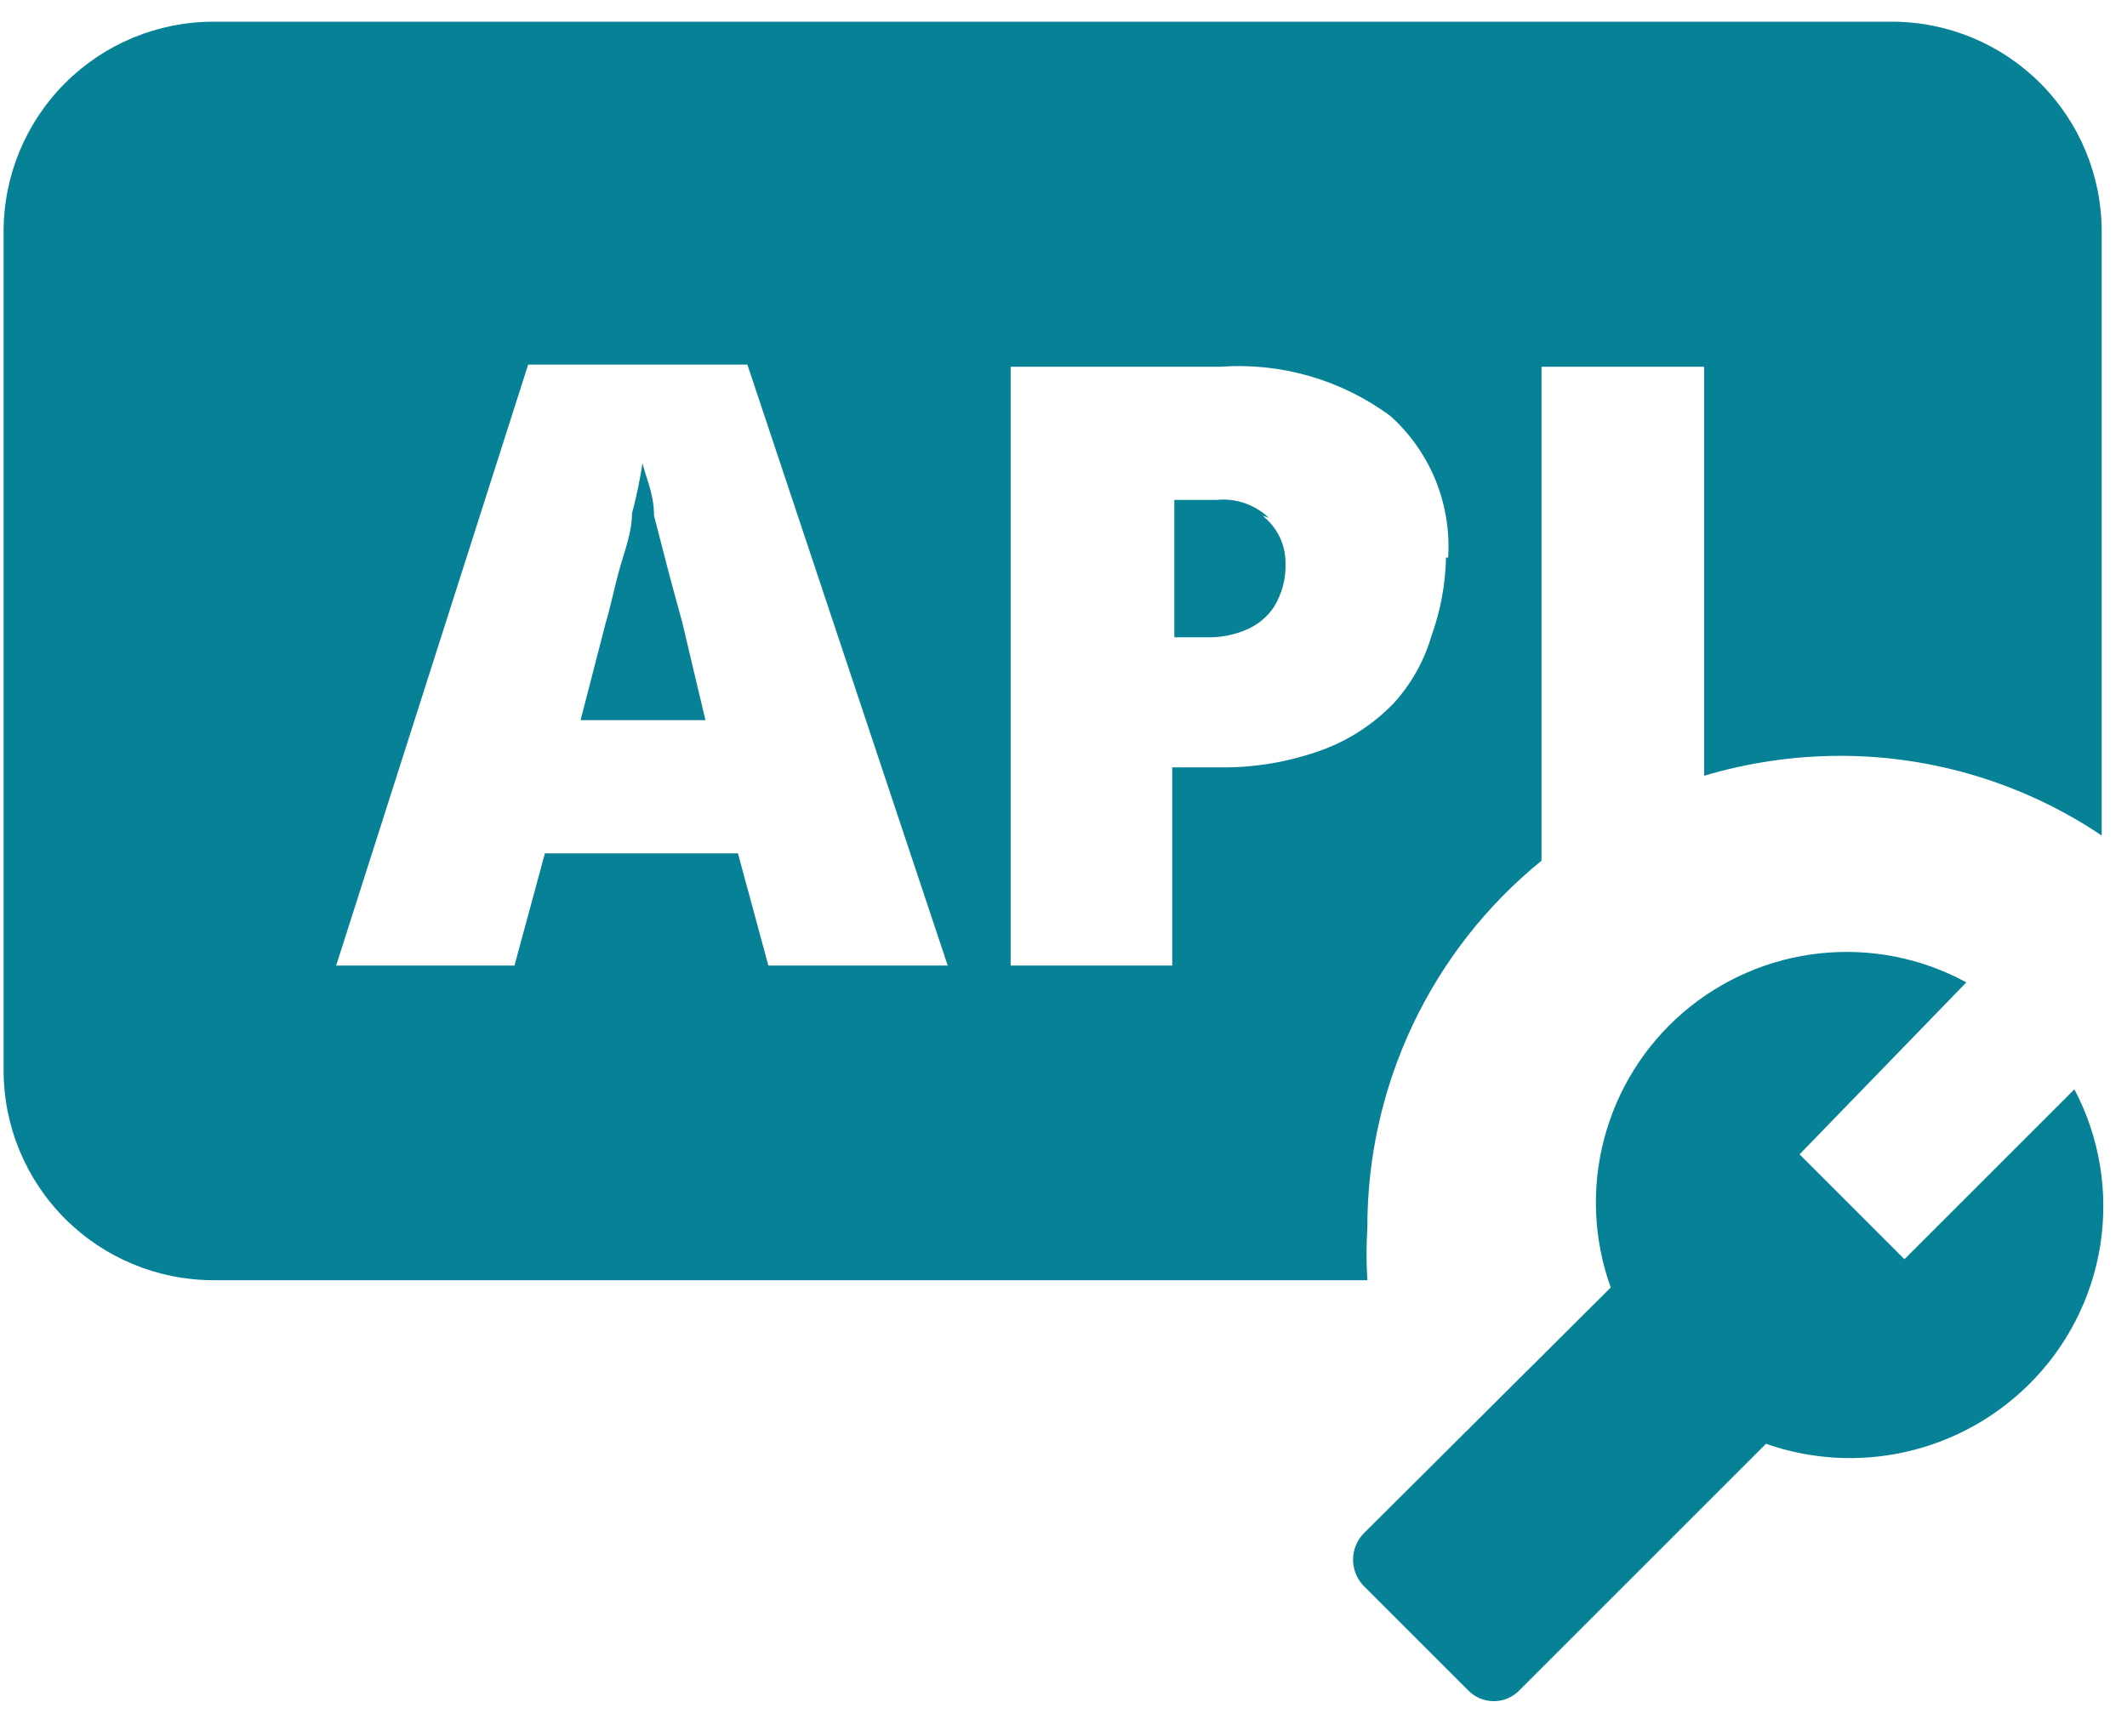 <svg width="49" height="40" viewBox="0 0 49 40" fill="none" xmlns="http://www.w3.org/2000/svg">
<path d="M46.725 31.917C45.946 32.685 44.966 33.219 43.898 33.458C42.83 33.698 41.716 33.632 40.683 33.27L35.004 38.949C34.928 39.029 34.836 39.092 34.734 39.136C34.632 39.179 34.523 39.201 34.412 39.201C34.301 39.201 34.192 39.179 34.09 39.136C33.989 39.092 33.897 39.029 33.82 38.949L31.403 36.532C31.254 36.372 31.171 36.16 31.171 35.94C31.171 35.721 31.254 35.509 31.403 35.348L37.107 29.669C36.71 28.567 36.657 27.371 36.956 26.239C37.254 25.106 37.89 24.091 38.778 23.328C39.667 22.566 40.767 22.091 41.931 21.968C43.096 21.844 44.27 22.077 45.299 22.637L41.457 26.6L43.873 29.017L47.788 25.102C48.368 26.201 48.577 27.458 48.386 28.685C48.194 29.913 47.612 31.046 46.725 31.917ZM48.417 5.333V19.253C46.631 18.053 44.527 17.413 42.375 17.417C41.319 17.42 40.269 17.575 39.258 17.876V8.451H35.512V19.833C34.255 20.855 33.243 22.145 32.549 23.609C31.855 25.072 31.497 26.672 31.5 28.292C31.475 28.694 31.475 29.098 31.5 29.5H4.917C3.635 29.5 2.405 28.991 1.499 28.084C0.593 27.178 0.083 25.948 0.083 24.667V5.333C0.083 4.051 0.593 2.822 1.499 1.916C2.405 1.009 3.635 0.5 4.917 0.5H43.583C44.865 0.5 46.095 1.009 47.001 1.916C47.907 2.822 48.417 4.051 48.417 5.333ZM21.833 22.25L17.218 8.402H12.167L7.744 22.25H11.852L12.553 19.664H17L17.701 22.25H21.833ZM33.361 12.849C33.4 12.24 33.301 11.63 33.071 11.065C32.841 10.5 32.485 9.995 32.032 9.587C30.904 8.753 29.515 8.35 28.117 8.451H23.283V22.25H27.005V17.683H28.068C28.892 17.697 29.712 17.557 30.485 17.272C31.097 17.042 31.65 16.679 32.104 16.208C32.508 15.766 32.806 15.237 32.974 14.662C33.184 14.08 33.299 13.468 33.312 12.849H33.361ZM15.719 14.348L15.429 13.284L15.067 11.883C15.067 11.375 14.873 10.988 14.801 10.674C14.741 11.065 14.66 11.452 14.559 11.834C14.559 12.293 14.366 12.752 14.245 13.212C14.124 13.671 14.052 14.033 13.955 14.348L13.375 16.595H16.251L15.719 14.348ZM29.228 11.931C29.069 11.779 28.878 11.664 28.669 11.593C28.461 11.522 28.239 11.497 28.02 11.52H27.053V14.686H27.802C28.109 14.693 28.414 14.636 28.697 14.517C28.963 14.409 29.19 14.224 29.349 13.985C29.536 13.68 29.628 13.327 29.615 12.97C29.615 12.76 29.567 12.553 29.475 12.365C29.383 12.176 29.249 12.011 29.083 11.883L29.228 11.931Z" fill="#078196"/>
</svg>
